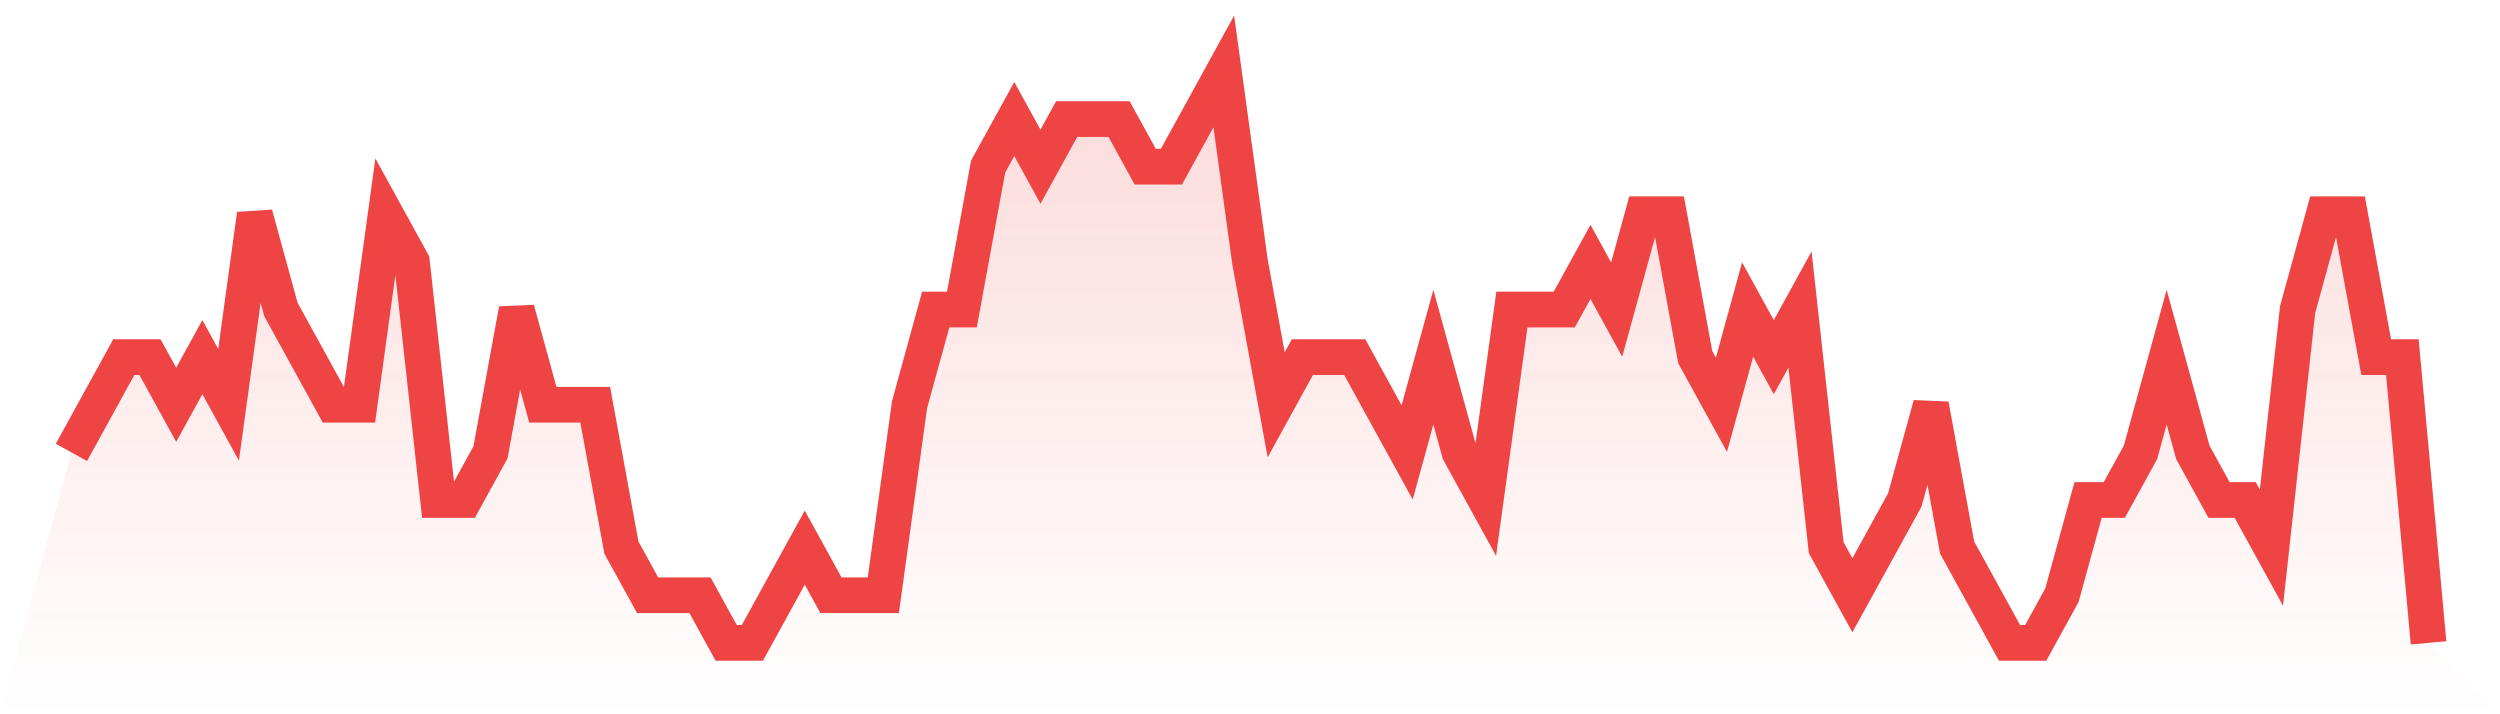 <svg viewBox="0 0 140 40" xmlns="http://www.w3.org/2000/svg">
<defs>
<linearGradient id="gradient" x1="0" x2="0" y1="0" y2="1">
<stop offset="0%" stop-color="#ef4444" stop-opacity="0.2"/>
<stop offset="100%" stop-color="#ef4444" stop-opacity="0"/>
</linearGradient>
</defs>
<path d="M4,25.333 L4,25.333 L5.467,22.667 L6.933,20 L8.4,20 L9.867,22.667 L11.333,20 L12.8,22.667 L14.267,12 L15.733,17.333 L17.2,20 L18.667,22.667 L20.133,22.667 L21.6,12 L23.067,14.667 L24.533,28 L26,28 L27.467,25.333 L28.933,17.333 L30.4,22.667 L31.867,22.667 L33.333,22.667 L34.8,30.667 L36.267,33.333 L37.733,33.333 L39.2,33.333 L40.667,36 L42.133,36 L43.6,33.333 L45.067,30.667 L46.533,33.333 L48,33.333 L49.467,33.333 L50.933,22.667 L52.4,17.333 L53.867,17.333 L55.333,9.333 L56.8,6.667 L58.267,9.333 L59.733,6.667 L61.2,6.667 L62.667,6.667 L64.133,9.333 L65.6,9.333 L67.067,6.667 L68.533,4 L70,14.667 L71.467,22.667 L72.933,20 L74.4,20 L75.867,20 L77.333,22.667 L78.8,25.333 L80.267,20 L81.733,25.333 L83.2,28 L84.667,17.333 L86.133,17.333 L87.6,17.333 L89.067,14.667 L90.533,17.333 L92,12 L93.467,12 L94.933,20 L96.4,22.667 L97.867,17.333 L99.333,20 L100.8,17.333 L102.267,30.667 L103.733,33.333 L105.2,30.667 L106.667,28 L108.133,22.667 L109.6,30.667 L111.067,33.333 L112.533,36 L114,36 L115.467,33.333 L116.933,28 L118.4,28 L119.867,25.333 L121.333,20 L122.8,25.333 L124.267,28 L125.733,28 L127.2,30.667 L128.667,17.333 L130.133,12 L131.6,12 L133.067,20 L134.533,20 L136,36 L140,40 L0,40 z" fill="url(#gradient)"/>
<path d="M4,25.333 L4,25.333 L5.467,22.667 L6.933,20 L8.4,20 L9.867,22.667 L11.333,20 L12.8,22.667 L14.267,12 L15.733,17.333 L17.2,20 L18.667,22.667 L20.133,22.667 L21.6,12 L23.067,14.667 L24.533,28 L26,28 L27.467,25.333 L28.933,17.333 L30.4,22.667 L31.867,22.667 L33.333,22.667 L34.8,30.667 L36.267,33.333 L37.733,33.333 L39.2,33.333 L40.667,36 L42.133,36 L43.6,33.333 L45.067,30.667 L46.533,33.333 L48,33.333 L49.467,33.333 L50.933,22.667 L52.4,17.333 L53.867,17.333 L55.333,9.333 L56.8,6.667 L58.267,9.333 L59.733,6.667 L61.2,6.667 L62.667,6.667 L64.133,9.333 L65.6,9.333 L67.067,6.667 L68.533,4 L70,14.667 L71.467,22.667 L72.933,20 L74.4,20 L75.867,20 L77.333,22.667 L78.8,25.333 L80.267,20 L81.733,25.333 L83.2,28 L84.667,17.333 L86.133,17.333 L87.6,17.333 L89.067,14.667 L90.533,17.333 L92,12 L93.467,12 L94.933,20 L96.4,22.667 L97.867,17.333 L99.333,20 L100.8,17.333 L102.267,30.667 L103.733,33.333 L105.2,30.667 L106.667,28 L108.133,22.667 L109.6,30.667 L111.067,33.333 L112.533,36 L114,36 L115.467,33.333 L116.933,28 L118.4,28 L119.867,25.333 L121.333,20 L122.8,25.333 L124.267,28 L125.733,28 L127.2,30.667 L128.667,17.333 L130.133,12 L131.6,12 L133.067,20 L134.533,20 L136,36" fill="none" stroke="#ef4444" stroke-width="2"/>
</svg>